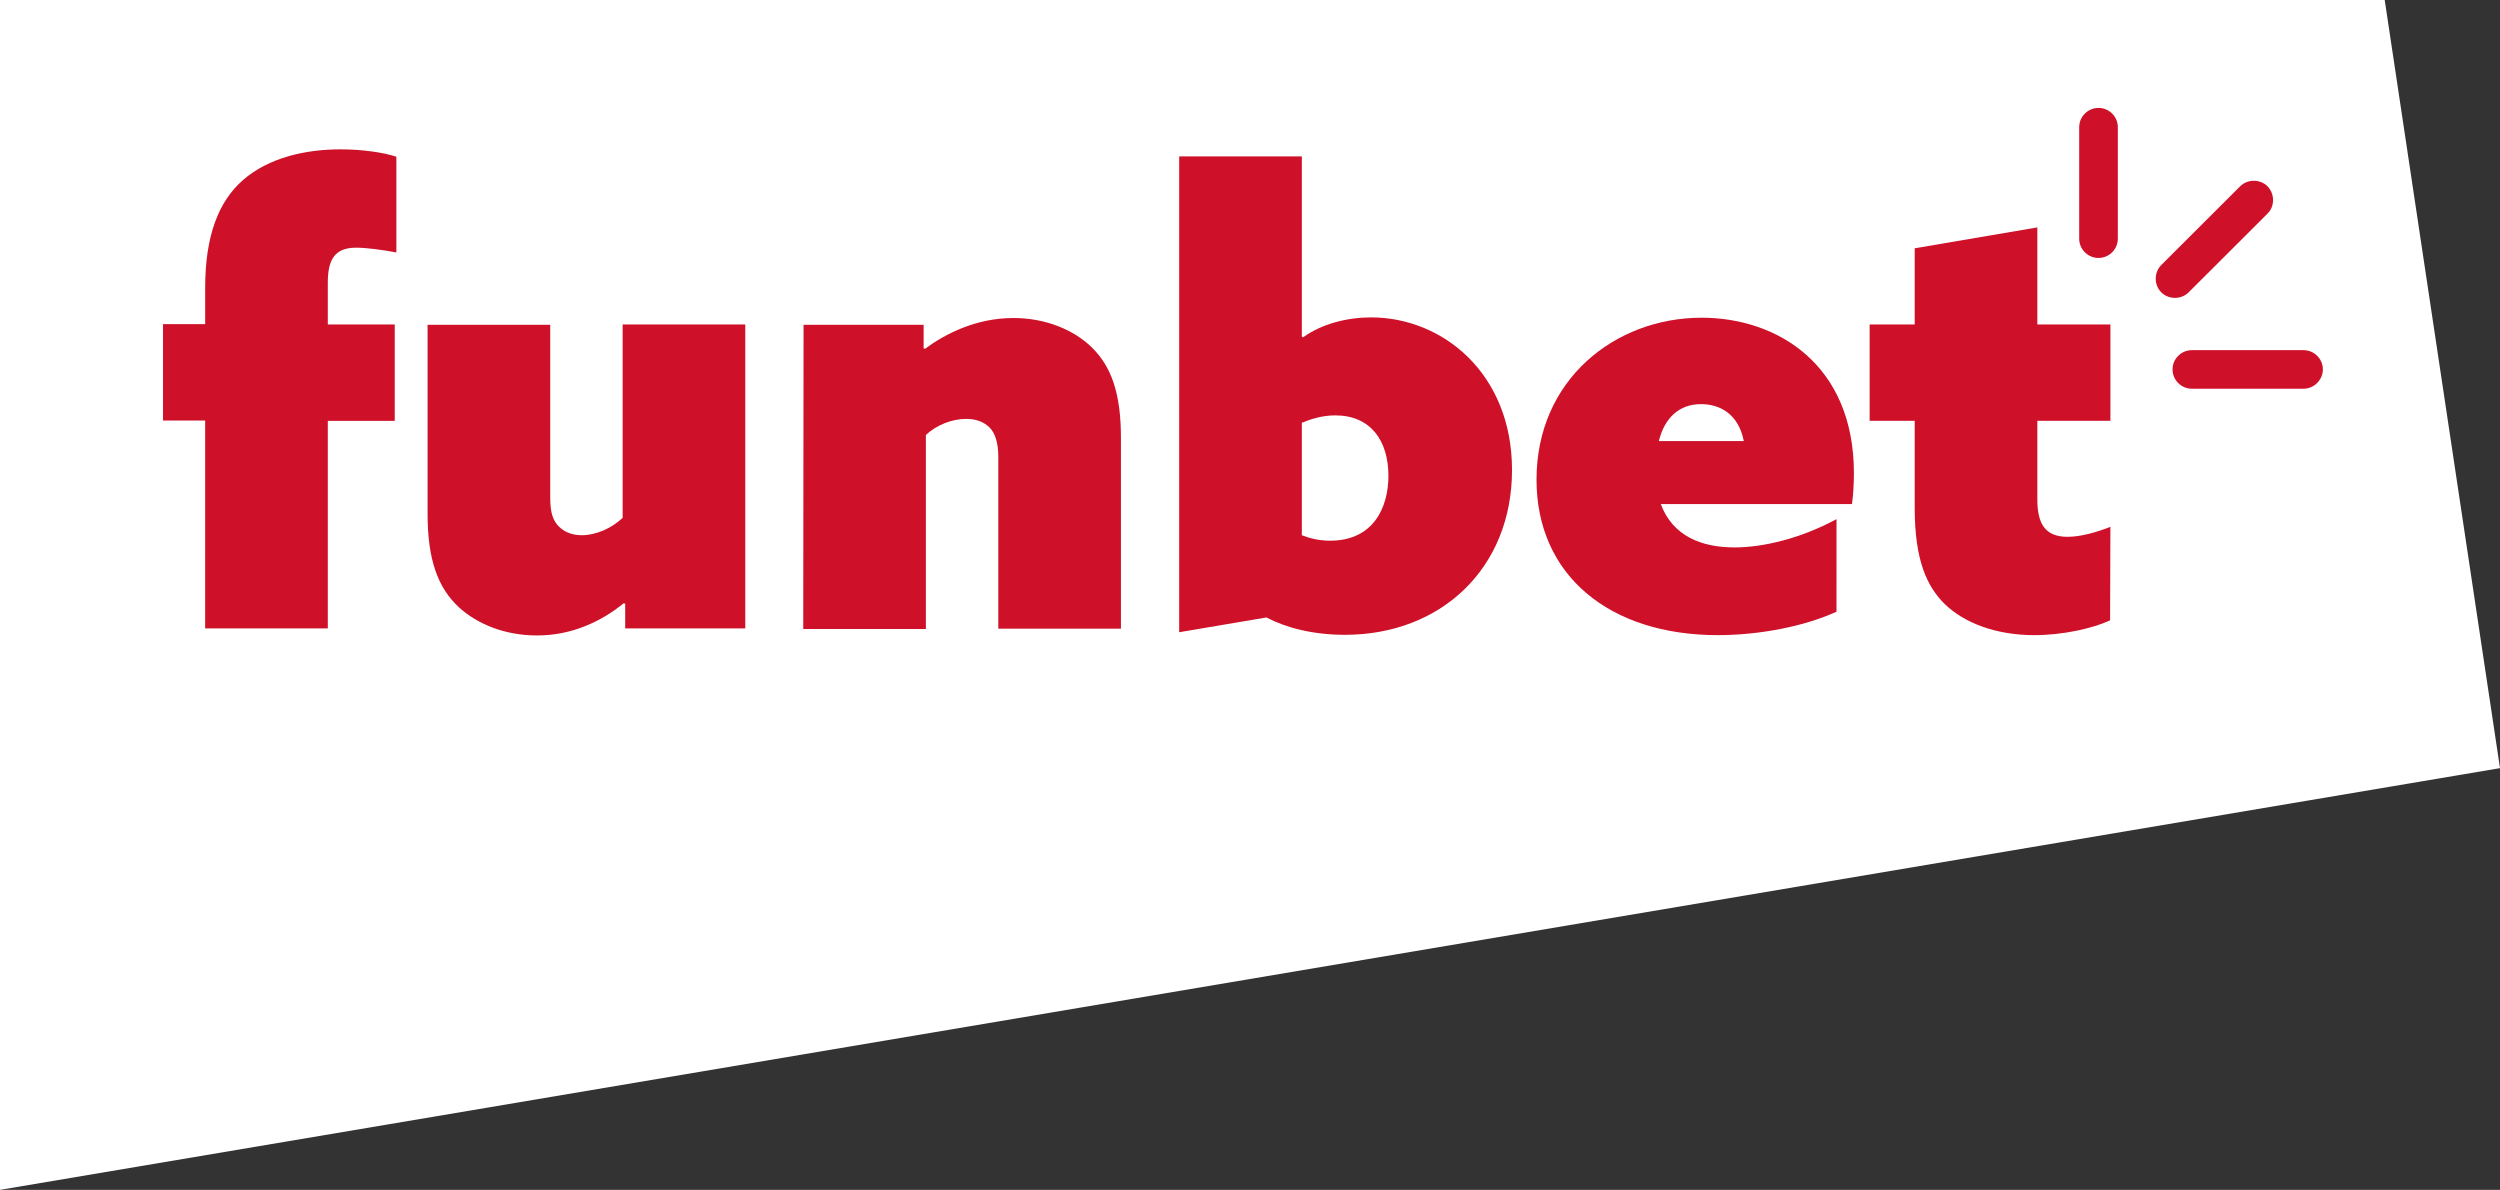 <svg height="89" viewBox="0 0 187 89" width="187" xmlns="http://www.w3.org/2000/svg"><rect x="0" y="0" width="187" height="89" fill="#333333" stroke="none"/><g fill="none"><path d="m0 0v89l187-31.543-8.624-57.457z" fill="#fff"/><g fill="#ce1029" transform="translate(12 8)"><g transform="translate(0 3.124)"><path d="m3.347 20.331h-3.154v-7.21h3.154v-2.716c0-3.917 1.011-6.465 2.817-8.051 1.95-1.706 4.719-2.307 7.319-2.307 1.613 0 3.25.24 4.165.553v7.162c-.963-.192-2.263-.36-3.01-.36-1.661 0-2.119.961-2.119 2.644v3.1h5.008v7.21h-5.008v15.525h-9.173z"/><path d="m34.647 34.005c-1.661 1.346-3.852 2.403-6.477 2.403-2.504 0-4.527-.913-5.827-2.091-1.613-1.49-2.36-3.605-2.36-7.017v-14.131h9.173v12.929c0 1.202.241 1.754.65 2.163.457.457 1.059.649 1.709.649 1.059 0 2.215-.505 3.058-1.298v-14.467h9.173v22.734h-8.981v-1.85z"/><path d="m48.106 13.169h8.981v1.754l.096.048c1.493-1.105 3.804-2.307 6.621-2.307 2.456 0 4.527.913 5.827 2.163 1.493 1.442 2.215 3.461 2.215 6.801v14.275h-9.173v-12.881c0-1.009-.241-1.754-.65-2.163-.457-.457-1.059-.649-1.758-.649-1.059 0-2.215.457-3.01 1.202v14.515h-9.173z"/><path d="m76.204.577h9.173v13.482l.096.048c1.396-1.009 3.299-1.49 5.08-1.49 5.369 0 10.546 4.206 10.546 11.415 0 7.354-5.321 12.328-12.496 12.328-2.456 0-4.454-.553-5.875-1.298l-6.525 1.105zm11.292 28.742c3.25 0 4.358-2.499 4.358-4.854 0-2.644-1.348-4.518-3.973-4.518-1.011 0-1.854.288-2.504.553v8.411c.554.216 1.252.409 2.119.409z"/><path d="m125.37 34.63c-2.408 1.105-5.779 1.754-8.884 1.754-8.066 0-13.555-4.446-13.555-11.631 0-7.474 5.875-12.112 12.352-12.112 5.61 0 11.389 3.461 11.389 11.631 0 .745-.048 1.658-.144 2.307h-14.302c.891 2.403 3.058 3.244 5.514 3.244 2.119 0 4.912-.649 7.632-2.115zm-6.934-12.761c-.409-2.091-1.854-2.764-3.202-2.764-1.613 0-2.721 1.009-3.154 2.764z"/><path d="m145.835 35.279c-1.3.601-3.515 1.105-5.682 1.105-2.817 0-5.225-.889-6.718-2.355-1.3-1.298-2.215-3.244-2.215-7.162v-6.513h-3.371v-7.21h3.371v-5.696l9.173-1.562v7.258h5.466v7.21h-5.466v5.864c0 1.802.554 2.812 2.263 2.812 1.011 0 2.215-.36 3.202-.745z"/></g><path d="m146.413 1.514v8.339c0 .793-.65 1.442-1.445 1.442-.795 0-1.445-.649-1.445-1.442v-8.339c0-.793.65-1.442 1.445-1.442.795 0 1.445.649 1.445 1.442z"/><path d="m160.306 21.076h-8.355c-.795 0-1.445-.649-1.445-1.442 0-.793.65-1.442 1.445-1.442h8.355c.795 0 1.445.649 1.445 1.442 0 .769-.65 1.442-1.445 1.442z"/><path d="m157.609 7.979-5.899 5.888c-.554.553-1.493.553-2.047 0-.554-.553-.554-1.49 0-2.043l5.899-5.888c.554-.553 1.493-.553 2.047 0 .554.577.554 1.49 0 2.043z"/></g></g></svg>